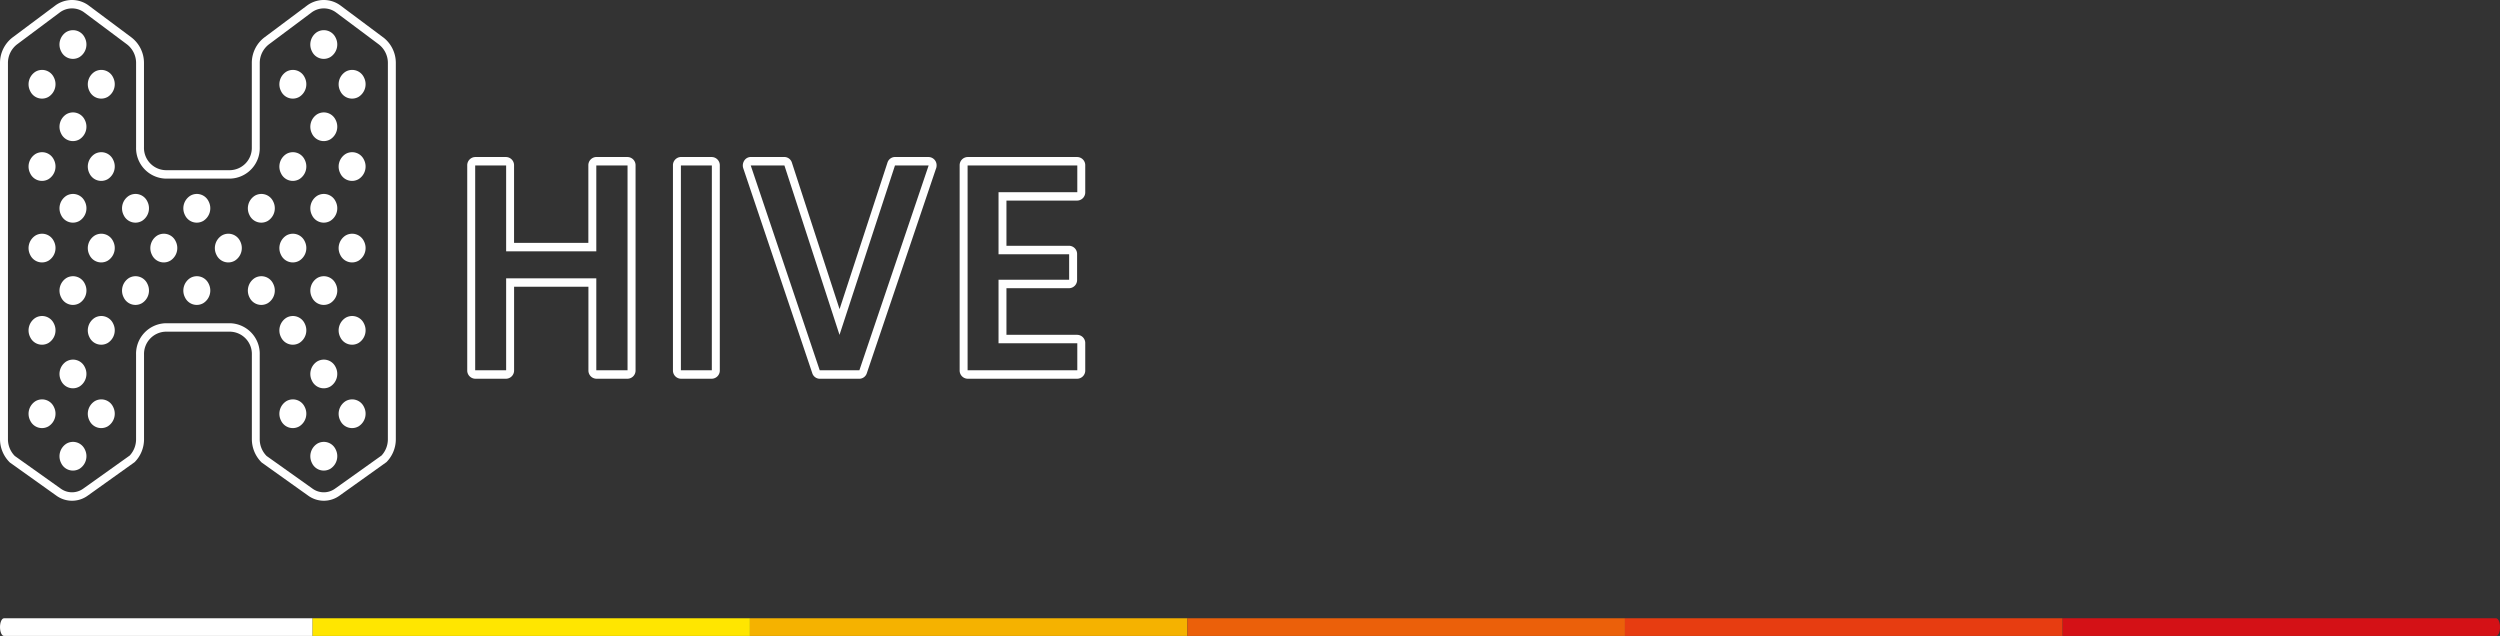<svg xmlns="http://www.w3.org/2000/svg" xmlns:xlink="http://www.w3.org/1999/xlink" width="251.597" height="64" viewBox="0 0 251.597 64">
  <rect x="0" y="0" width="251.597" height="64" fill="#333333" stroke="none"/>
  <defs>
    <clipPath id="clip-path">
      <rect id="Retângulo_345" data-name="Retângulo 345" width="109.214" height="50.395" fill="none"/>
    </clipPath>
    <clipPath id="clip-path-2">
      <rect id="Retângulo_350" data-name="Retângulo 350" width="251.597" height="3" fill="none"/>
    </clipPath>
  </defs>
  <g id="hive" transform="translate(-463.403 -538.5)">
    <g id="Hhive" transform="translate(463.403 538.5)">
      <g id="Grupo_1272" data-name="Grupo 1272" transform="translate(0 0)" clip-path="url(#clip-path)">
        <path id="Caminho_15850" data-name="Caminho 15850" d="M20.431,4.249a1.5,1.5,0,0,0-.537,1.964,1.309,1.309,0,0,0,1.838.574,1.5,1.5,0,0,0,.537-1.964,1.31,1.31,0,0,0-1.838-.574" transform="translate(14.355 2.962)" fill="#fff"/>
        <path id="Caminho_15851" data-name="Caminho 15851" d="M16.979,4.249a1.5,1.5,0,0,0-.537,1.964,1.309,1.309,0,0,0,1.838.574,1.5,1.5,0,0,0,.537-1.964,1.31,1.31,0,0,0-1.838-.574" transform="translate(11.843 2.962)" fill="#fff"/>
        <path id="Caminho_15852" data-name="Caminho 15852" d="M18.782,1.932A1.5,1.5,0,0,0,18.244,3.9a1.309,1.309,0,0,0,1.838.574,1.5,1.5,0,0,0,.537-1.964,1.31,1.31,0,0,0-1.838-.574" transform="translate(13.155 1.276)" fill="#fff"/>
        <path id="Caminho_15853" data-name="Caminho 15853" d="M20.431,9.042a1.5,1.5,0,0,0-.537,1.964,1.309,1.309,0,0,0,1.838.574,1.5,1.5,0,0,0,.537-1.964,1.31,1.31,0,0,0-1.838-.574" transform="translate(14.355 6.45)" fill="#fff"/>
        <path id="Caminho_15854" data-name="Caminho 15854" d="M16.979,9.042a1.5,1.5,0,0,0-.537,1.964,1.309,1.309,0,0,0,1.838.574,1.5,1.5,0,0,0,.537-1.964,1.31,1.31,0,0,0-1.838-.574" transform="translate(11.843 6.45)" fill="#fff"/>
        <path id="Caminho_15855" data-name="Caminho 15855" d="M18.782,6.724a1.5,1.5,0,0,0-.537,1.964,1.309,1.309,0,0,0,1.838.574A1.5,1.5,0,0,0,20.62,7.3a1.31,1.31,0,0,0-1.838-.574" transform="translate(13.155 4.763)" fill="#fff"/>
        <path id="Caminho_15856" data-name="Caminho 15856" d="M20.431,13.791a1.5,1.5,0,0,0-.537,1.964,1.309,1.309,0,0,0,1.838.574,1.5,1.5,0,0,0,.537-1.964,1.31,1.31,0,0,0-1.838-.574" transform="translate(14.355 9.906)" fill="#fff"/>
        <path id="Caminho_15857" data-name="Caminho 15857" d="M16.979,13.791a1.5,1.5,0,0,0-.537,1.964,1.309,1.309,0,0,0,1.838.574,1.5,1.5,0,0,0,.537-1.964,1.31,1.31,0,0,0-1.838-.574" transform="translate(11.843 9.906)" fill="#fff"/>
        <path id="Caminho_15858" data-name="Caminho 15858" d="M18.782,11.474a1.5,1.5,0,0,0-.537,1.964,1.309,1.309,0,0,0,1.838.574,1.5,1.5,0,0,0,.537-1.964,1.309,1.309,0,0,0-1.838-.574" transform="translate(13.155 8.22)" fill="#fff"/>
        <path id="Caminho_15859" data-name="Caminho 15859" d="M20.431,18.584a1.5,1.5,0,0,0-.537,1.964,1.309,1.309,0,0,0,1.838.574,1.5,1.5,0,0,0,.537-1.964,1.31,1.31,0,0,0-1.838-.574" transform="translate(14.355 13.394)" fill="#fff"/>
        <path id="Caminho_15860" data-name="Caminho 15860" d="M16.979,18.584a1.5,1.5,0,0,0-.537,1.964,1.309,1.309,0,0,0,1.838.574,1.5,1.5,0,0,0,.537-1.964,1.31,1.31,0,0,0-1.838-.574" transform="translate(11.843 13.394)" fill="#fff"/>
        <path id="Caminho_15861" data-name="Caminho 15861" d="M18.782,16.266a1.5,1.5,0,0,0-.537,1.964,1.309,1.309,0,0,0,1.838.574,1.5,1.5,0,0,0,.537-1.964,1.31,1.31,0,0,0-1.838-.574" transform="translate(13.155 11.707)" fill="#fff"/>
        <path id="Caminho_15862" data-name="Caminho 15862" d="M20.431,23.441a1.5,1.5,0,0,0-.537,1.964,1.309,1.309,0,0,0,1.838.574,1.5,1.5,0,0,0,.537-1.964,1.31,1.31,0,0,0-1.838-.574" transform="translate(14.355 16.928)" fill="#fff"/>
        <path id="Caminho_15863" data-name="Caminho 15863" d="M16.979,23.441a1.5,1.5,0,0,0-.537,1.964,1.309,1.309,0,0,0,1.838.574,1.5,1.5,0,0,0,.537-1.964,1.31,1.31,0,0,0-1.838-.574" transform="translate(11.843 16.928)" fill="#fff"/>
        <path id="Caminho_15864" data-name="Caminho 15864" d="M18.782,21.123a1.5,1.5,0,0,0-.537,1.964,1.309,1.309,0,0,0,1.838.574A1.5,1.5,0,0,0,20.62,21.7a1.309,1.309,0,0,0-1.838-.574" transform="translate(13.155 15.241)" fill="#fff"/>
        <path id="Caminho_15865" data-name="Caminho 15865" d="M18.782,25.916a1.5,1.5,0,0,0-.537,1.964,1.309,1.309,0,0,0,1.838.574,1.5,1.5,0,0,0,.537-1.964,1.31,1.31,0,0,0-1.838-.574" transform="translate(13.155 18.729)" fill="#fff"/>
        <path id="Caminho_15866" data-name="Caminho 15866" d="M5.82,4.249a1.5,1.5,0,0,0-.537,1.964,1.309,1.309,0,0,0,1.838.574,1.5,1.5,0,0,0,.537-1.964A1.31,1.31,0,0,0,5.82,4.249" transform="translate(3.722 2.962)" fill="#fff"/>
        <path id="Caminho_15867" data-name="Caminho 15867" d="M2.369,4.249a1.5,1.5,0,0,0-.537,1.964,1.309,1.309,0,0,0,1.838.574,1.5,1.5,0,0,0,.537-1.964,1.31,1.31,0,0,0-1.838-.574" transform="translate(1.211 2.962)" fill="#fff"/>
        <path id="Caminho_15868" data-name="Caminho 15868" d="M4.171,1.932A1.5,1.5,0,0,0,3.633,3.9a1.309,1.309,0,0,0,1.838.574,1.5,1.5,0,0,0,.537-1.964,1.31,1.31,0,0,0-1.838-.574" transform="translate(2.522 1.276)" fill="#fff"/>
        <path id="Caminho_15869" data-name="Caminho 15869" d="M5.82,9.042a1.5,1.5,0,0,0-.537,1.964,1.309,1.309,0,0,0,1.838.574,1.5,1.5,0,0,0,.537-1.964A1.31,1.31,0,0,0,5.82,9.042" transform="translate(3.722 6.45)" fill="#fff"/>
        <path id="Caminho_15870" data-name="Caminho 15870" d="M2.369,9.042a1.5,1.5,0,0,0-.537,1.964,1.309,1.309,0,0,0,1.838.574,1.5,1.5,0,0,0,.537-1.964,1.31,1.31,0,0,0-1.838-.574" transform="translate(1.211 6.45)" fill="#fff"/>
        <path id="Caminho_15871" data-name="Caminho 15871" d="M4.171,6.724a1.5,1.5,0,0,0-.537,1.964,1.309,1.309,0,0,0,1.838.574A1.5,1.5,0,0,0,6.009,7.3a1.31,1.31,0,0,0-1.838-.574" transform="translate(2.522 4.763)" fill="#fff"/>
        <path id="Caminho_15872" data-name="Caminho 15872" d="M5.82,13.791a1.5,1.5,0,0,0-.537,1.964,1.309,1.309,0,0,0,1.838.574,1.5,1.5,0,0,0,.537-1.964,1.31,1.31,0,0,0-1.838-.574" transform="translate(3.722 9.906)" fill="#fff"/>
        <path id="Caminho_15873" data-name="Caminho 15873" d="M2.369,13.791a1.5,1.5,0,0,0-.537,1.964,1.309,1.309,0,0,0,1.838.574,1.5,1.5,0,0,0,.537-1.964,1.31,1.31,0,0,0-1.838-.574" transform="translate(1.211 9.906)" fill="#fff"/>
        <path id="Caminho_15874" data-name="Caminho 15874" d="M4.171,11.474a1.5,1.5,0,0,0-.537,1.964,1.309,1.309,0,0,0,1.838.574,1.5,1.5,0,0,0,.537-1.964,1.309,1.309,0,0,0-1.838-.574" transform="translate(2.522 8.22)" fill="#fff"/>
        <path id="Caminho_15875" data-name="Caminho 15875" d="M5.82,18.584a1.5,1.5,0,0,0-.537,1.964,1.309,1.309,0,0,0,1.838.574,1.5,1.5,0,0,0,.537-1.964,1.31,1.31,0,0,0-1.838-.574" transform="translate(3.722 13.394)" fill="#fff"/>
        <path id="Caminho_15876" data-name="Caminho 15876" d="M2.369,18.584a1.5,1.5,0,0,0-.537,1.964,1.309,1.309,0,0,0,1.838.574,1.5,1.5,0,0,0,.537-1.964,1.31,1.31,0,0,0-1.838-.574" transform="translate(1.211 13.394)" fill="#fff"/>
        <path id="Caminho_15877" data-name="Caminho 15877" d="M4.171,16.266a1.5,1.5,0,0,0-.537,1.964,1.309,1.309,0,0,0,1.838.574,1.5,1.5,0,0,0,.537-1.964,1.31,1.31,0,0,0-1.838-.574" transform="translate(2.522 11.707)" fill="#fff"/>
        <path id="Caminho_15878" data-name="Caminho 15878" d="M9.463,13.791a1.5,1.5,0,0,0-.537,1.964,1.309,1.309,0,0,0,1.838.574,1.5,1.5,0,0,0,.537-1.964,1.31,1.31,0,0,0-1.838-.574" transform="translate(6.373 9.906)" fill="#fff"/>
        <path id="Caminho_15879" data-name="Caminho 15879" d="M7.814,11.474a1.5,1.5,0,0,0-.537,1.964,1.309,1.309,0,0,0,1.838.574,1.5,1.5,0,0,0,.537-1.964,1.309,1.309,0,0,0-1.838-.574" transform="translate(5.173 8.22)" fill="#fff"/>
        <path id="Caminho_15880" data-name="Caminho 15880" d="M7.814,16.266a1.5,1.5,0,0,0-.537,1.964,1.309,1.309,0,0,0,1.838.574,1.5,1.5,0,0,0,.537-1.964,1.31,1.31,0,0,0-1.838-.574" transform="translate(5.173 11.707)" fill="#fff"/>
        <path id="Caminho_15881" data-name="Caminho 15881" d="M15.143,11.474a1.5,1.5,0,0,0-.537,1.964,1.309,1.309,0,0,0,1.838.574,1.5,1.5,0,0,0,.537-1.964,1.309,1.309,0,0,0-1.838-.574" transform="translate(10.507 8.22)" fill="#fff"/>
        <path id="Caminho_15882" data-name="Caminho 15882" d="M15.143,16.266a1.5,1.5,0,0,0-.537,1.964,1.309,1.309,0,0,0,1.838.574,1.5,1.5,0,0,0,.537-1.964,1.31,1.31,0,0,0-1.838-.574" transform="translate(10.507 11.707)" fill="#fff"/>
        <path id="Caminho_15883" data-name="Caminho 15883" d="M13.221,13.791a1.5,1.5,0,0,0-.537,1.964,1.309,1.309,0,0,0,1.838.574,1.5,1.5,0,0,0,.537-1.964,1.31,1.31,0,0,0-1.838-.574" transform="translate(9.108 9.906)" fill="#fff"/>
        <path id="Caminho_15884" data-name="Caminho 15884" d="M11.385,11.474a1.5,1.5,0,0,0-.537,1.964,1.309,1.309,0,0,0,1.838.574,1.5,1.5,0,0,0,.537-1.964,1.309,1.309,0,0,0-1.838-.574" transform="translate(7.772 8.22)" fill="#fff"/>
        <path id="Caminho_15885" data-name="Caminho 15885" d="M11.385,16.266a1.5,1.5,0,0,0-.537,1.964,1.309,1.309,0,0,0,1.838.574,1.5,1.5,0,0,0,.537-1.964,1.31,1.31,0,0,0-1.838-.574" transform="translate(7.772 11.707)" fill="#fff"/>
        <path id="Caminho_15886" data-name="Caminho 15886" d="M5.82,23.441a1.5,1.5,0,0,0-.537,1.964,1.309,1.309,0,0,0,1.838.574,1.5,1.5,0,0,0,.537-1.964,1.31,1.31,0,0,0-1.838-.574" transform="translate(3.722 16.928)" fill="#fff"/>
        <path id="Caminho_15887" data-name="Caminho 15887" d="M2.369,23.441a1.5,1.5,0,0,0-.537,1.964,1.309,1.309,0,0,0,1.838.574,1.5,1.5,0,0,0,.537-1.964,1.31,1.31,0,0,0-1.838-.574" transform="translate(1.211 16.928)" fill="#fff"/>
        <path id="Caminho_15888" data-name="Caminho 15888" d="M4.171,21.123a1.5,1.5,0,0,0-.537,1.964,1.309,1.309,0,0,0,1.838.574A1.5,1.5,0,0,0,6.009,21.7a1.309,1.309,0,0,0-1.838-.574" transform="translate(2.522 15.241)" fill="#fff"/>
        <path id="Caminho_15889" data-name="Caminho 15889" d="M4.171,25.916a1.5,1.5,0,0,0-.537,1.964,1.309,1.309,0,0,0,1.838.574,1.5,1.5,0,0,0,.537-1.964,1.31,1.31,0,0,0-1.838-.574" transform="translate(2.522 18.729)" fill="#fff"/>
        <path id="Caminho_15890" data-name="Caminho 15890" d="M39.034,44.194a2.4,2.4,0,0,1-.638,1.65l-4.68,3.334a1.927,1.927,0,0,1-2.26,0l-4.627-3.291a2.4,2.4,0,0,1-.691-1.693v-8.5a3.069,3.069,0,0,0-2.96-3.163H16.655a3.071,3.071,0,0,0-2.961,3.163v8.5a2.4,2.4,0,0,1-.639,1.65l-4.68,3.334a1.927,1.927,0,0,1-2.258,0L1.488,45.887A2.4,2.4,0,0,1,.8,44.194V6.354a2.362,2.362,0,0,1,.924-1.894l4.285-3.2a2.058,2.058,0,0,1,2.478,0l4.285,3.2a2.362,2.362,0,0,1,.924,1.894v8.459a3.07,3.07,0,0,0,2.961,3.162h6.524a3.069,3.069,0,0,0,2.96-3.162V6.354a2.364,2.364,0,0,1,.926-1.894l4.283-3.2a2.06,2.06,0,0,1,2.479,0l4.283,3.2a2.362,2.362,0,0,1,.924,1.894ZM38.565,3.763,34.282.565a2.827,2.827,0,0,0-3.391,0l-4.283,3.2a3.233,3.233,0,0,0-1.266,2.592v8.459a2.243,2.243,0,0,1-2.163,2.31H16.655a2.244,2.244,0,0,1-2.165-2.31V6.354a3.237,3.237,0,0,0-1.265-2.592L8.941.565a2.825,2.825,0,0,0-3.39,0l-4.285,3.2A3.236,3.236,0,0,0,0,6.354v37.84a3.3,3.3,0,0,0,1,2.358l4.679,3.334a2.684,2.684,0,0,0,3.143,0l4.73-3.378a3.279,3.279,0,0,0,.943-2.315v-8.5a2.246,2.246,0,0,1,2.165-2.313h6.524a2.245,2.245,0,0,1,2.163,2.313v8.5a3.3,3.3,0,0,0,.993,2.358l4.68,3.334a2.684,2.684,0,0,0,3.143,0l4.73-3.378a3.281,3.281,0,0,0,.942-2.315V6.354a3.237,3.237,0,0,0-1.265-2.592" transform="translate(0 0)" fill="#fff"/>
        <path id="Caminho_15891" data-name="Caminho 15891" d="M43.349,30.61H40.205V21.355H31.131V30.61H28.016V10h3.115v8.642h9.074V10h3.144Zm0-21.465H40.205a.826.826,0,0,0-.8.852v7.79H31.928V10a.825.825,0,0,0-.8-.852H28.016a.827.827,0,0,0-.8.852V30.61a.825.825,0,0,0,.8.85h3.115a.824.824,0,0,0,.8-.85V22.2h7.481V30.61a.825.825,0,0,0,.8.85h3.144a.824.824,0,0,0,.8-.85V10a.825.825,0,0,0-.8-.852" transform="translate(19.806 6.655)" fill="#fff"/>
        <path id="Caminho_15892" data-name="Caminho 15892" d="M43.112,30.61H40V10h3.115Zm0-21.465H40a.827.827,0,0,0-.8.852V30.61a.825.825,0,0,0,.8.85h3.115a.824.824,0,0,0,.8-.85V10a.825.825,0,0,0-.8-.852" transform="translate(28.525 6.655)" fill="#fff"/>
        <path id="Caminho_15893" data-name="Caminho 15893" d="M55,30.61H51.009L44.067,10h3.39L53,27.047,58.581,10h3.388ZM61.978,9.145h-3.4a.805.805,0,0,0-.753.57L53.006,24.459,48.21,9.717a.8.8,0,0,0-.753-.572h-3.39a.782.782,0,0,0-.651.361.9.9,0,0,0-.1.779L50.259,30.9a.8.8,0,0,0,.75.563H55a.8.8,0,0,0,.75-.562l6.945-20.542A.887.887,0,0,0,62.771,10a.823.823,0,0,0-.793-.852" transform="translate(31.487 6.655)" fill="#fff"/>
        <path id="Caminho_15894" data-name="Caminho 15894" d="M66.919,18.931V21.5H59.813v6.394H67.74v2.714H56.7V10H67.74v2.685H59.813v6.249Zm.821-5.4a.825.825,0,0,0,.8-.852V10a.824.824,0,0,0-.8-.852H56.7a.825.825,0,0,0-.8.852V30.608a.825.825,0,0,0,.8.852H67.74a.824.824,0,0,0,.8-.852V27.894a.825.825,0,0,0-.8-.852H60.61V22.35h6.31a.824.824,0,0,0,.8-.85V18.931a.825.825,0,0,0-.8-.852H60.61V13.533Z" transform="translate(40.678 6.655)" fill="#fff"/>
      </g>
    </g>
    <g id="Grupo_1274" data-name="Grupo 1274" transform="translate(463.403 599.5)">
      <g id="Grupo_1273" data-name="Grupo 1273" clip-path="url(#clip-path-2)">
        <path id="Caminho_15895" data-name="Caminho 15895" d="M251.2,3H207.565V1.224H251.2c.22,0,.4.4.4.888s-.178.888-.4.888" fill="#d41116"/>
        <rect id="Retângulo_346" data-name="Retângulo 346" width="44.032" height="1.776" transform="translate(75.47 1.224)" fill="#f5b200"/>
        <rect id="Retângulo_347" data-name="Retângulo 347" width="44.032" height="1.776" transform="translate(119.502 1.224)" fill="#eb600a"/>
        <rect id="Retângulo_348" data-name="Retângulo 348" width="44.032" height="1.776" transform="translate(163.534 1.224)" fill="#e73d11"/>
        <rect id="Retângulo_349" data-name="Retângulo 349" width="44.032" height="1.776" transform="translate(31.438 1.224)" fill="#ffe600"/>
        <path id="Caminho_15896" data-name="Caminho 15896" d="M31.438,3H.4C.178,3,0,2.6,0,2.112s.178-.888.4-.888h31.04Z" fill="#fff"/>
      </g>
    </g>
  </g>
</svg>
